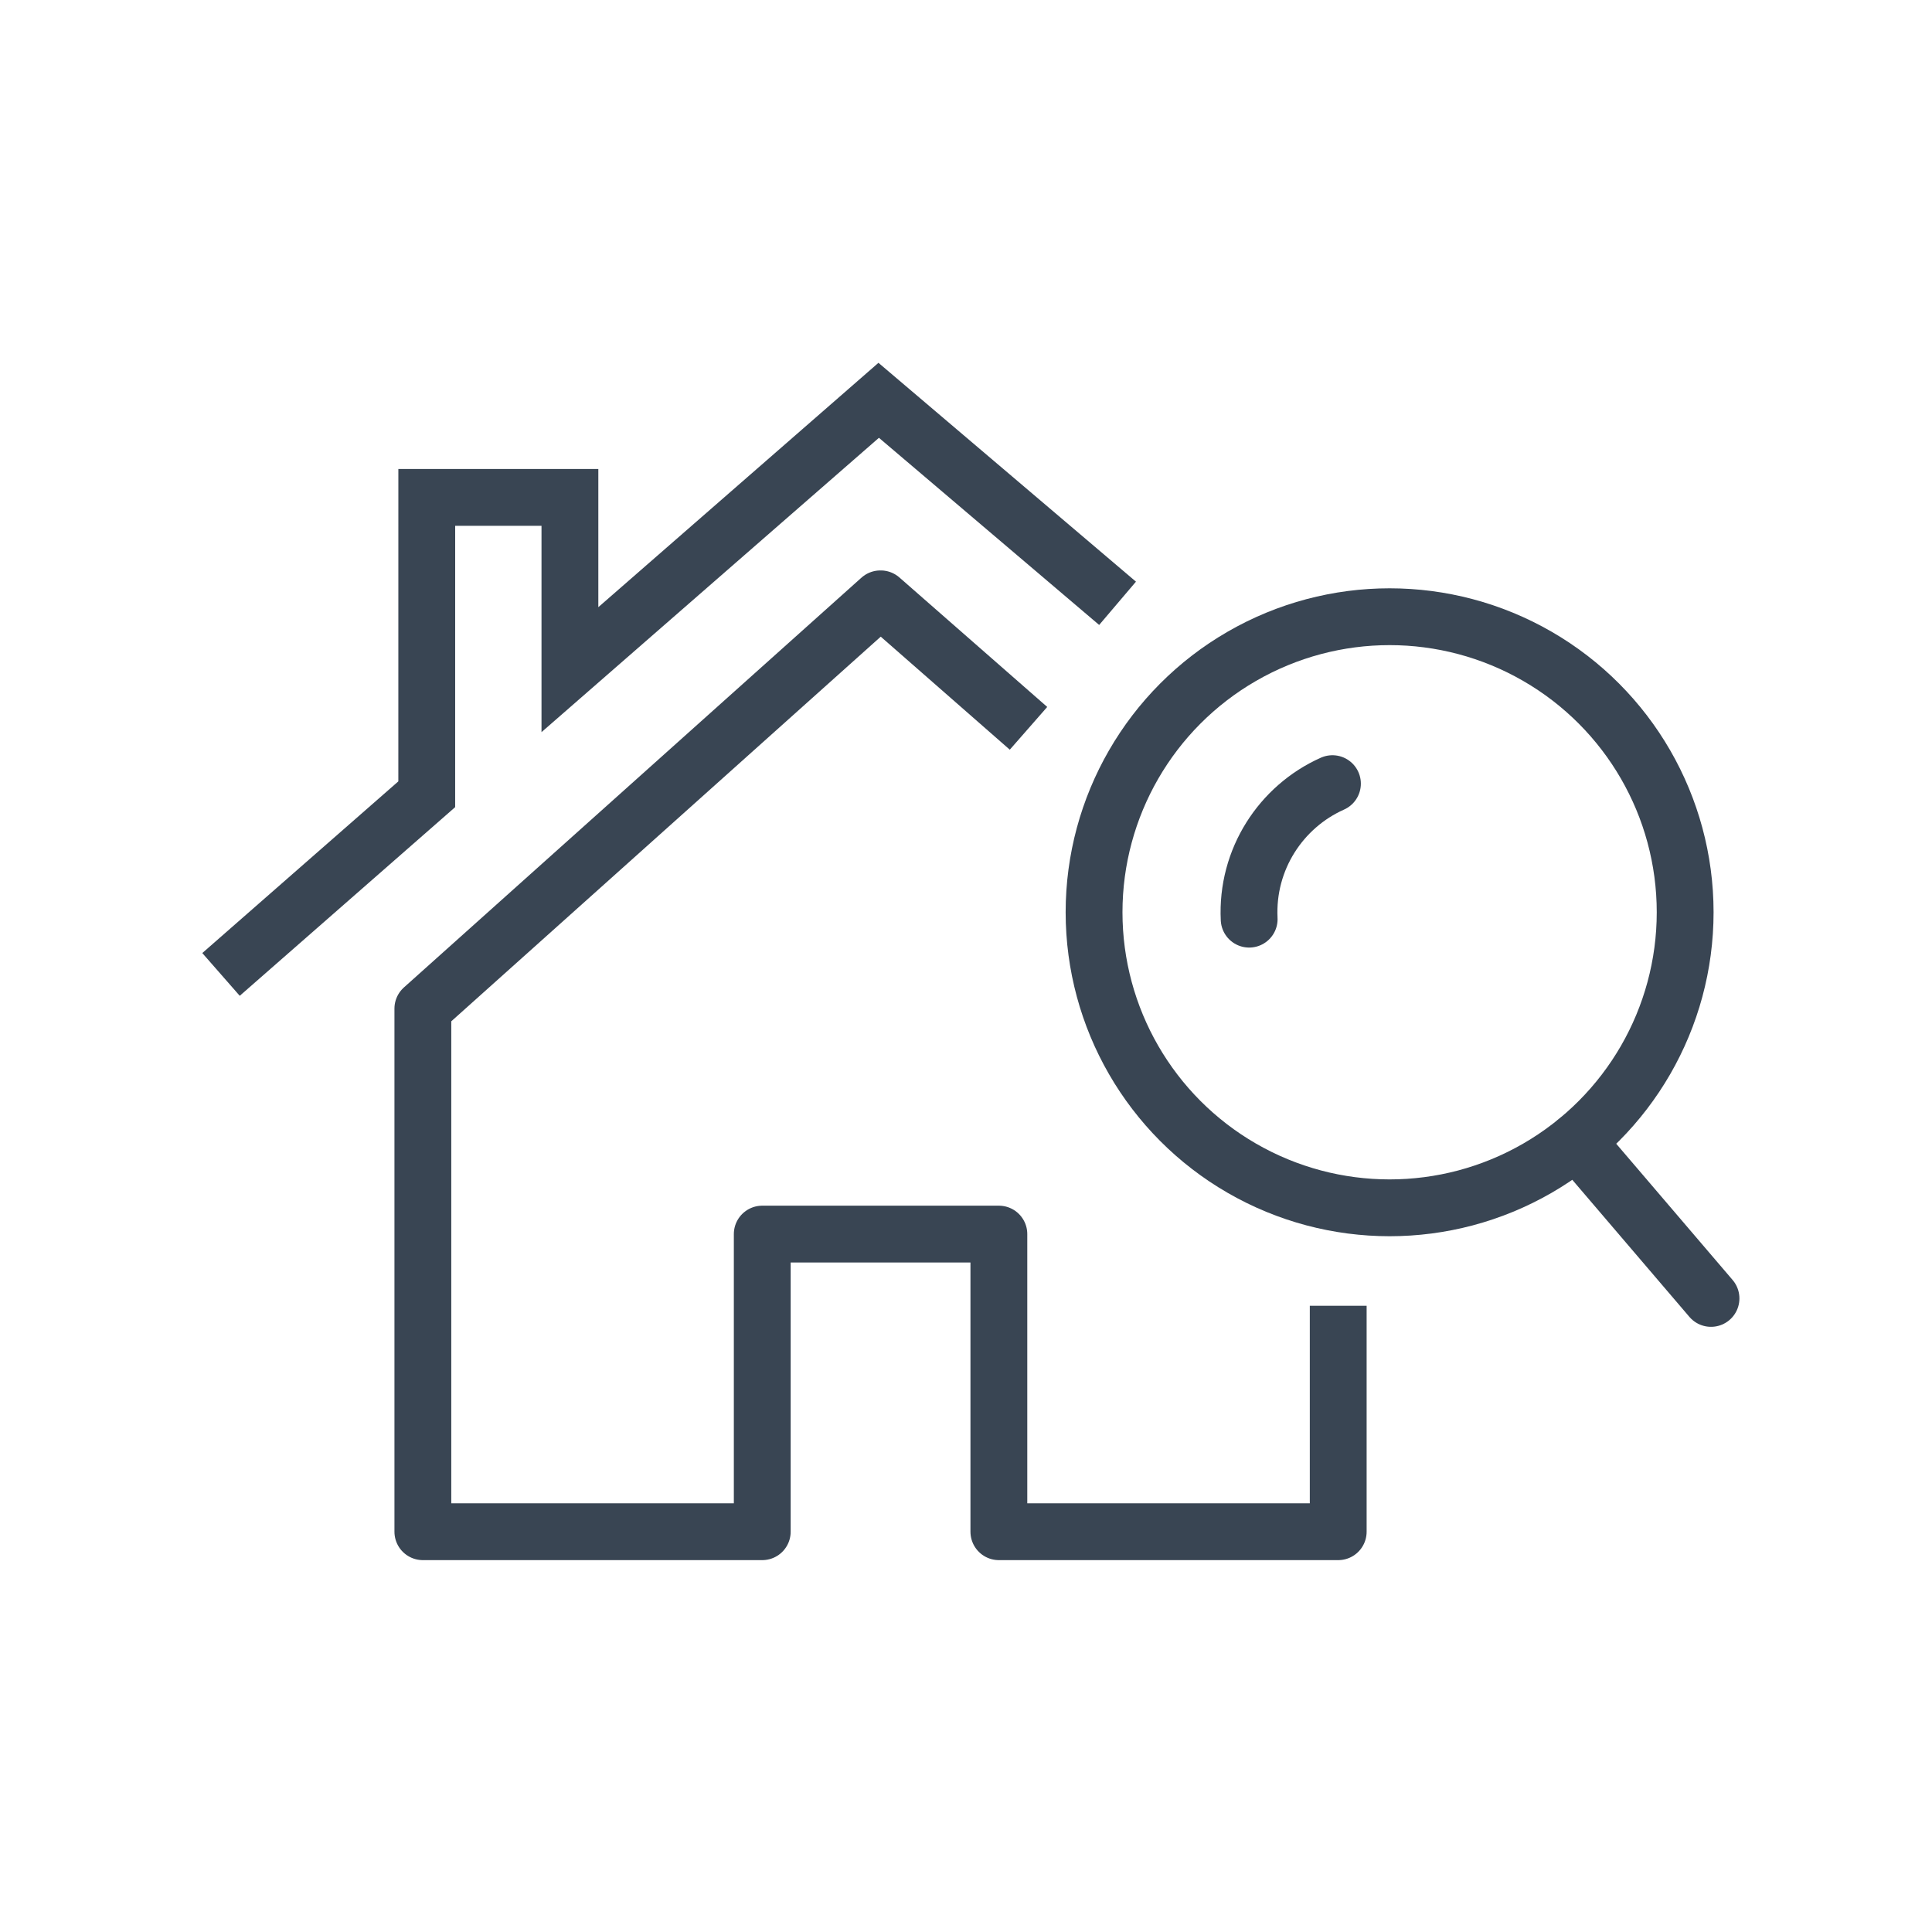 <?xml version="1.0" ?><!DOCTYPE svg  PUBLIC '-//W3C//DTD SVG 1.1//EN'  'http://www.w3.org/Graphics/SVG/1.1/DTD/svg11.dtd'><svg enable-background="new 0 0 85 85" height="85px" id="Layer_1" version="1.1" viewBox="0 0 85 85" width="85px" xml:space="preserve" xmlns="http://www.w3.org/2000/svg" xmlns:xlink="http://www.w3.org/1999/xlink"><g><g><g><circle cx="61.137" cy="40.136" fill="none" r="13.003" stroke="#394553" stroke-miterlimit="10" stroke-width="2.5"/><path d="M54.958,40.439     c-0.129-2.627,1.398-4.952,3.664-5.962" fill="none" stroke="#394553" stroke-linecap="round" stroke-miterlimit="10" stroke-width="2.5"/><line fill="none" stroke="#394553" stroke-linecap="round" stroke-miterlimit="10" stroke-width="2.5" x1="69.368" x2="75.277" y1="50.209" y2="57.125"/></g></g><g><polyline fill="none" points="45.25,32.043     38.747,26.347 38.733,26.347 18.604,44.375 18.604,67.389 33.536,67.389 33.536,54.295 43.946,54.295 43.946,67.389     58.876,67.389 58.876,57.449   " stroke="#394553" stroke-linejoin="round" stroke-miterlimit="10" stroke-width="2.5"/><polyline fill="none" points="9.724,42.871 18.775,34.944     18.776,21.883 25.074,21.883 25.074,29.462 38.659,17.612 49.168,26.543   " stroke="#394553" stroke-miterlimit="10" stroke-width="2.5"/></g></g></svg>
